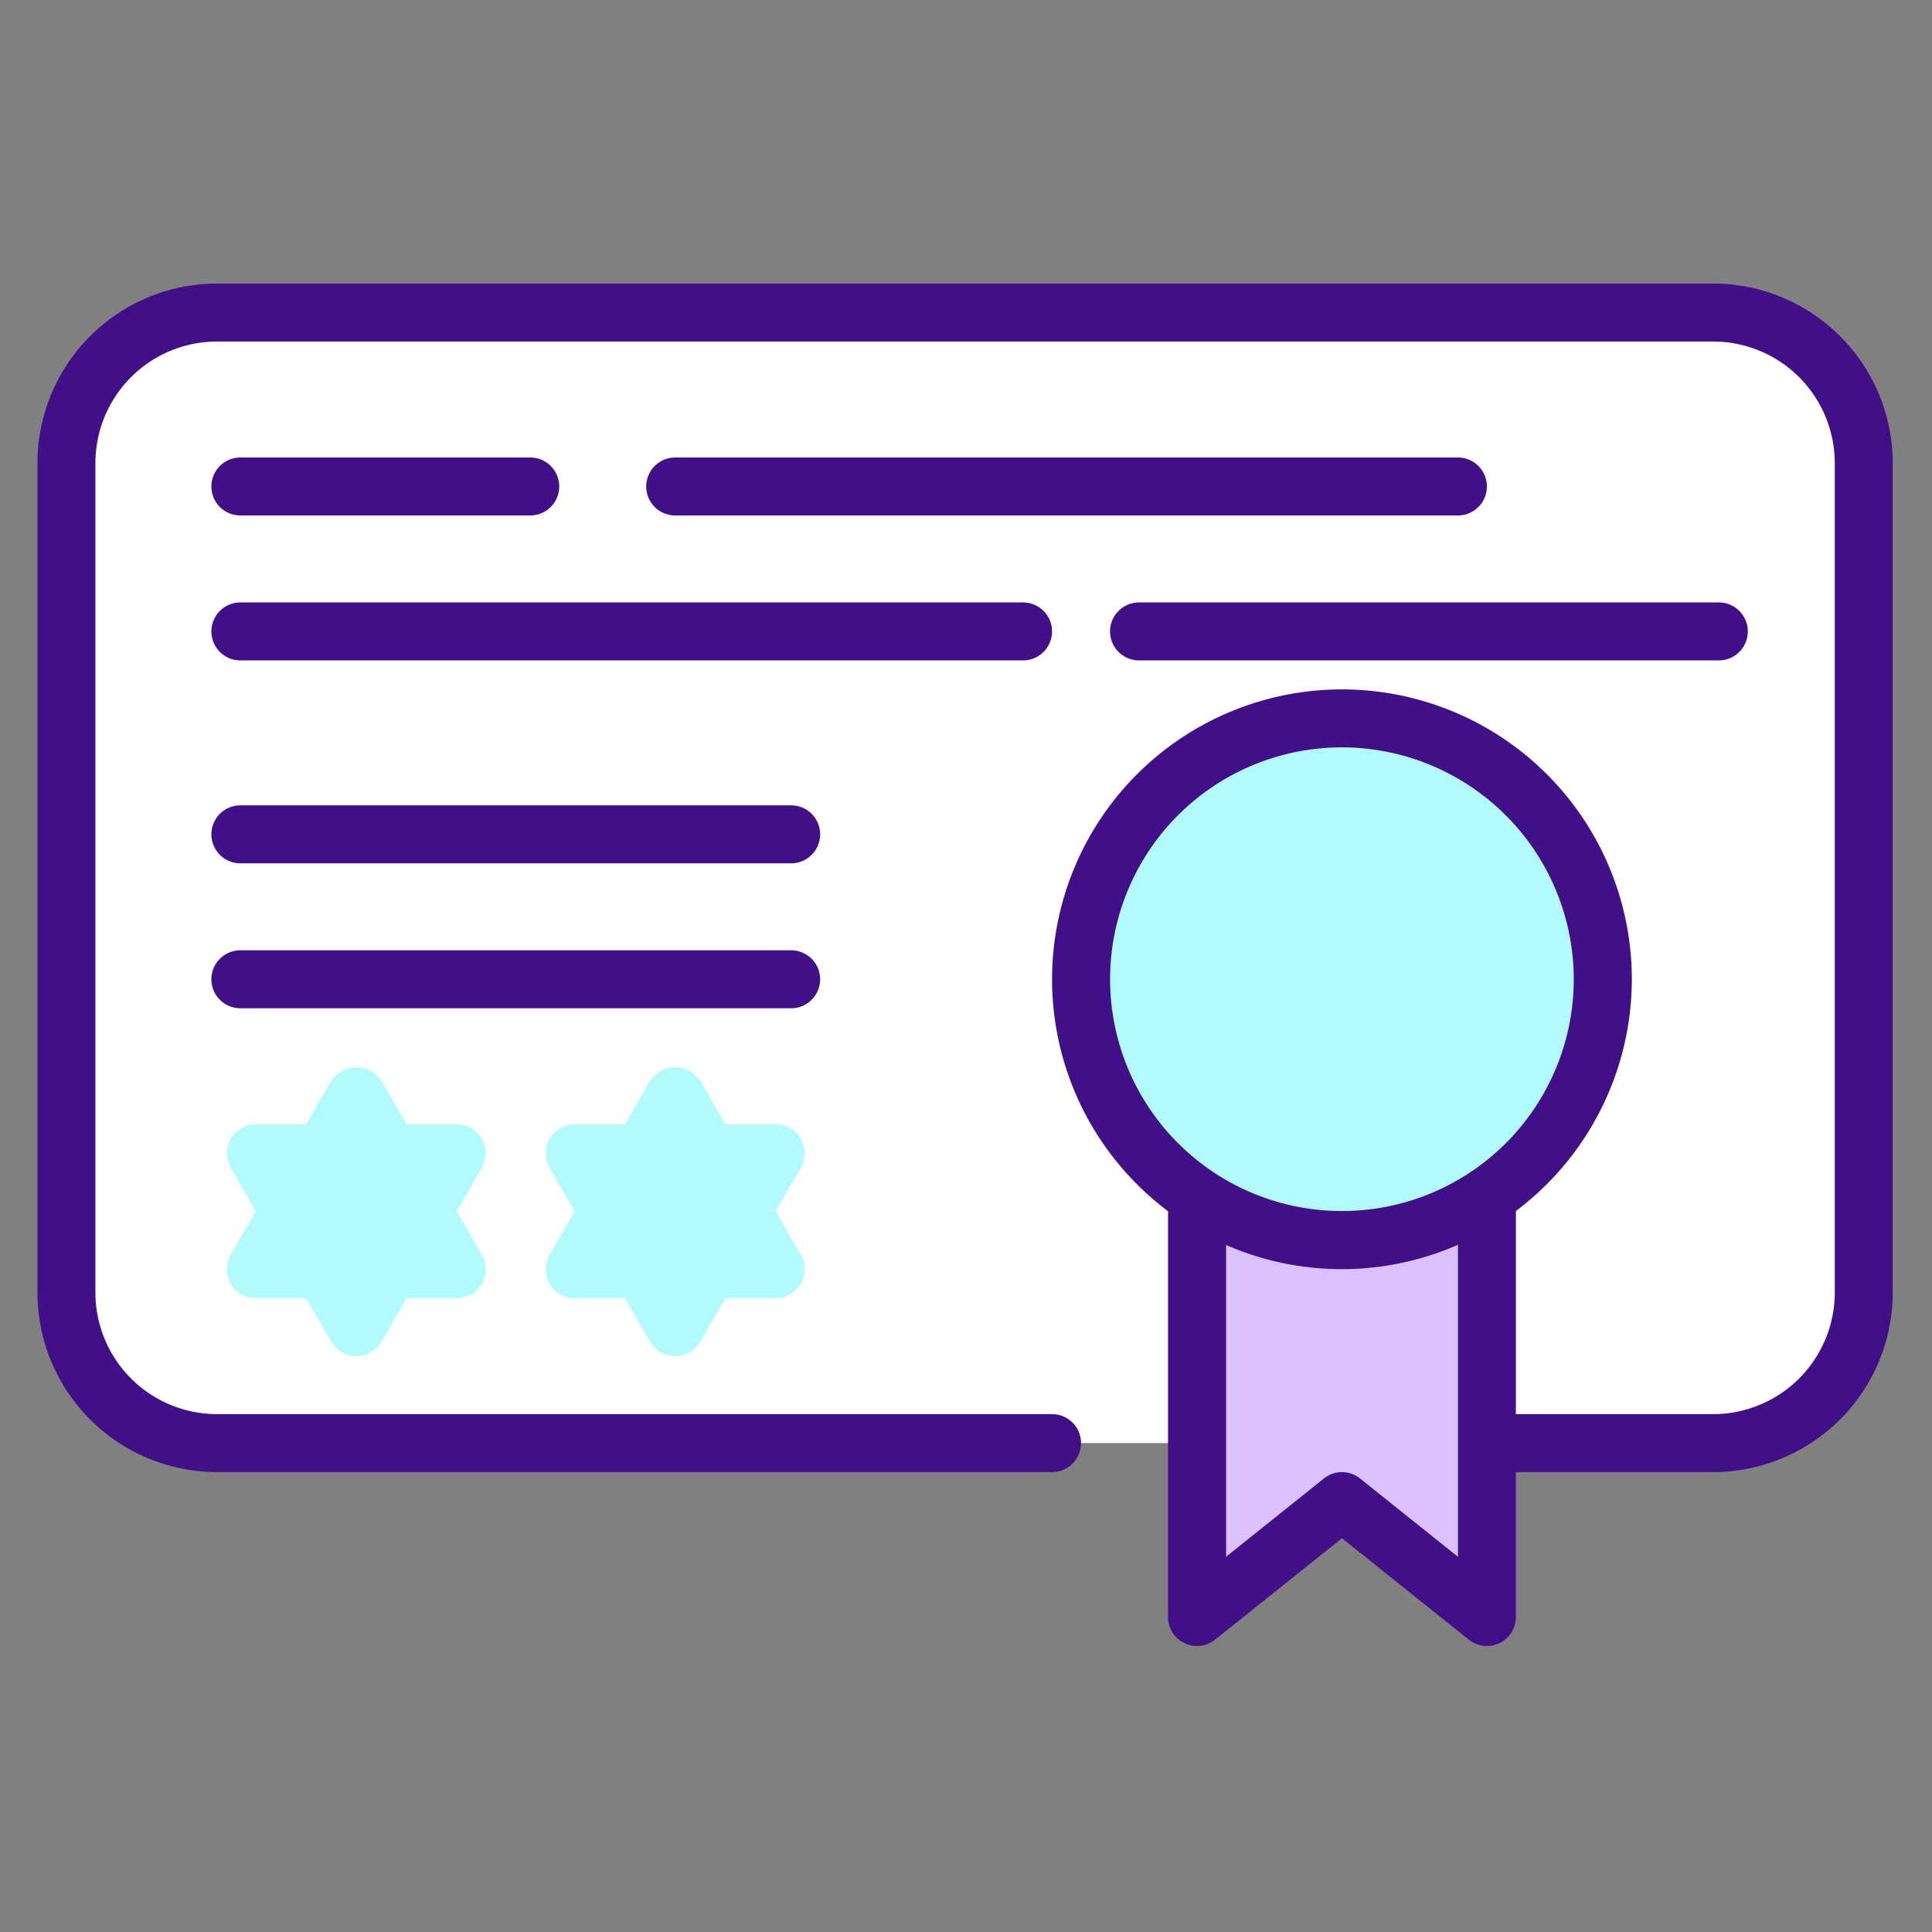 <svg xmlns="http://www.w3.org/2000/svg" width="120" height="120" viewBox="0 0 120 120">
  <rect x="0" y="0" width="120" height="120" fill="#808080" stroke="none"/>
  <g id="software_licence" transform="translate(-0.408 0.342)">
    <rect id="Rectangle_738" data-name="Rectangle 738" width="120" height="120" transform="translate(0.408 -0.341)" fill="none"/>
    <g id="award" transform="translate(2.734 17.27)">
      <path id="Path_7471" data-name="Path 7471" d="M68.045,135.075H16.176a9.349,9.349,0,0,1-9.349-9.349V74.2a9.349,9.349,0,0,1,9.349-9.349h92.935A9.349,9.349,0,0,1,118.46,74.2v51.522a9.349,9.349,0,0,1-9.349,9.349H83.425" transform="translate(-5.026 -63.053)" fill="#fff"/>
      <g id="Group_3453" data-name="Group 3453" transform="translate(0 0)">
        <path id="Path_7472" data-name="Path 7472" d="M104.085,131.849H78.4a1.8,1.8,0,1,1,0-3.6h25.686a7.558,7.558,0,0,0,7.549-7.549V69.177a7.558,7.558,0,0,0-7.549-7.549H11.15A7.557,7.557,0,0,0,3.6,69.177V120.7a7.558,7.558,0,0,0,7.549,7.549H63.019a1.8,1.8,0,1,1,0,3.6H11.15A11.162,11.162,0,0,1,0,120.7V69.177a11.162,11.162,0,0,1,11.15-11.15h92.935a11.162,11.162,0,0,1,11.15,11.15V120.7A11.162,11.162,0,0,1,104.085,131.849Z" transform="translate(0 -58.027)" fill="#410f88"/>
        <path id="Path_7473" data-name="Path 7473" d="M60.766,102.587H42.761a1.8,1.8,0,1,1,0-3.6H60.766a1.8,1.8,0,1,1,0,3.6Z" transform="translate(-30.157 -88.183)" fill="#410f88"/>
        <path id="Path_7474" data-name="Path 7474" d="M290.4,136.72H254.387a1.8,1.8,0,0,1,0-3.6H290.4a1.8,1.8,0,0,1,0,3.6Z" transform="translate(-185.966 -113.313)" fill="#410f88"/>
        <path id="Path_7475" data-name="Path 7475" d="M193.775,102.587H145.161a1.8,1.8,0,0,1,0-3.6h48.615a1.8,1.8,0,1,1,0,3.6Z" transform="translate(-105.549 -88.183)" fill="#410f88"/>
        <path id="Path_7476" data-name="Path 7476" d="M76.971,184.507H42.761a1.8,1.8,0,0,1,0-3.6h34.21a1.8,1.8,0,1,1,0,3.6Z" transform="translate(-30.157 -148.497)" fill="#410f88"/>
        <path id="Path_7477" data-name="Path 7477" d="M76.971,218.64H42.761a1.8,1.8,0,0,1,0-3.6h34.21a1.8,1.8,0,1,1,0,3.6Z" transform="translate(-30.157 -173.627)" fill="#410f88"/>
        <path id="Path_7478" data-name="Path 7478" d="M91.375,136.72H42.761a1.8,1.8,0,1,1,0-3.6H91.375a1.8,1.8,0,1,1,0,3.6Z" transform="translate(-30.157 -113.313)" fill="#410f88"/>
      </g>
      <g id="Group_3454" data-name="Group 3454" transform="translate(11.768 48.679)">
        <path id="Path_7479" data-name="Path 7479" d="M57.683,249.173l2.079,3.6H63.92l-2.079,3.6,2.079,3.6H59.762l-2.079,3.6-2.079-3.6H51.446l2.079-3.6-2.079-3.6H55.6Z" transform="translate(-49.645 -247.437)" fill="#b1fbff"/>
        <path id="Path_7480" data-name="Path 7480" d="M52.657,260.531a1.8,1.8,0,0,1-1.56-.9l-1.559-2.7H46.42a1.8,1.8,0,0,1-1.56-2.7l1.559-2.7-1.559-2.7a1.8,1.8,0,0,1,1.56-2.7h3.119l1.559-2.7a1.873,1.873,0,0,1,3.119,0l1.559,2.7h3.119a1.8,1.8,0,0,1,1.56,2.7l-1.559,2.7,1.559,2.7a1.8,1.8,0,0,1-1.56,2.7H55.775l-1.559,2.7A1.8,1.8,0,0,1,52.657,260.531Zm-3.118-7.2h1.039a1.8,1.8,0,0,1,1.56.9l.52.9.519-.9a1.8,1.8,0,0,1,1.56-.9h1.039l-.519-.9a1.8,1.8,0,0,1,0-1.8l.519-.9H54.736a1.8,1.8,0,0,1-1.56-.9l-.519-.9-.519.9a1.8,1.8,0,0,1-1.56.9h-1.04l.519.9a1.8,1.8,0,0,1,0,1.8Z" transform="translate(-44.619 -242.59)" fill="#b1fbff"/>
        <path id="Path_7481" data-name="Path 7481" d="M132.776,249.173l2.079,3.6h4.158l-2.079,3.6,2.079,3.6h-4.158l-2.079,3.6-2.079-3.6h-4.158l2.079-3.6-2.079-3.6H130.7Z" transform="translate(-104.933 -247.437)" fill="#b1fbff"/>
        <path id="Path_7482" data-name="Path 7482" d="M127.75,260.531a1.8,1.8,0,0,1-1.56-.9l-1.559-2.7h-3.119a1.8,1.8,0,0,1-1.56-2.7l1.559-2.7-1.559-2.7a1.8,1.8,0,0,1,1.56-2.7h3.119l1.559-2.7a1.873,1.873,0,0,1,3.119,0l1.559,2.7h3.119a1.8,1.8,0,0,1,1.56,2.7l-1.559,2.7,1.559,2.7a1.8,1.8,0,0,1-1.56,2.7h-3.119l-1.559,2.7A1.8,1.8,0,0,1,127.75,260.531Zm-3.119-7.2h1.039a1.8,1.8,0,0,1,1.56.9l.519.9.519-.9a1.8,1.8,0,0,1,1.56-.9h1.039l-.519-.9a1.8,1.8,0,0,1,0-1.8l.519-.9h-1.039a1.8,1.8,0,0,1-1.56-.9l-.519-.9-.519.9a1.8,1.8,0,0,1-1.56.9h-1.039l.519.9a1.8,1.8,0,0,1,0,1.8Z" transform="translate(-99.906 -242.59)" fill="#b1fbff"/>
      </g>
      <path id="Path_7483" data-name="Path 7483" d="M291.072,256H273.067v30.609l9-7.2,9,7.2Z" transform="translate(-201.045 -203.784)" fill="#dbc2ff"/>
      <path id="Path_7484" data-name="Path 7484" d="M286.046,283.383a1.8,1.8,0,0,1-1.124-.395l-7.878-6.3-7.878,6.3a1.8,1.8,0,0,1-2.925-1.406V250.974a1.8,1.8,0,0,1,1.8-1.8h18.006a1.8,1.8,0,0,1,1.8,1.8v30.609a1.8,1.8,0,0,1-1.8,1.8Zm-9-10.8a1.8,1.8,0,0,1,1.124.395l6.078,4.862V252.774h-14.4v25.063l6.078-4.862A1.8,1.8,0,0,1,277.043,272.58Z" transform="translate(-196.019 -198.758)" fill="#410f88"/>
      <circle id="Ellipse_318" data-name="Ellipse 318" cx="16.205" cy="16.205" r="16.205" transform="translate(64.819 27.008)" fill="#b1fbff"/>
      <path id="Path_7485" data-name="Path 7485" d="M256.938,189.611a18.005,18.005,0,1,1,18.006-18.005A18.025,18.025,0,0,1,256.938,189.611Zm0-32.41a14.4,14.4,0,1,0,14.4,14.4A14.42,14.42,0,0,0,256.938,157.2Z" transform="translate(-175.914 -128.393)" fill="#410f88"/>
    </g>
  </g>
</svg>

